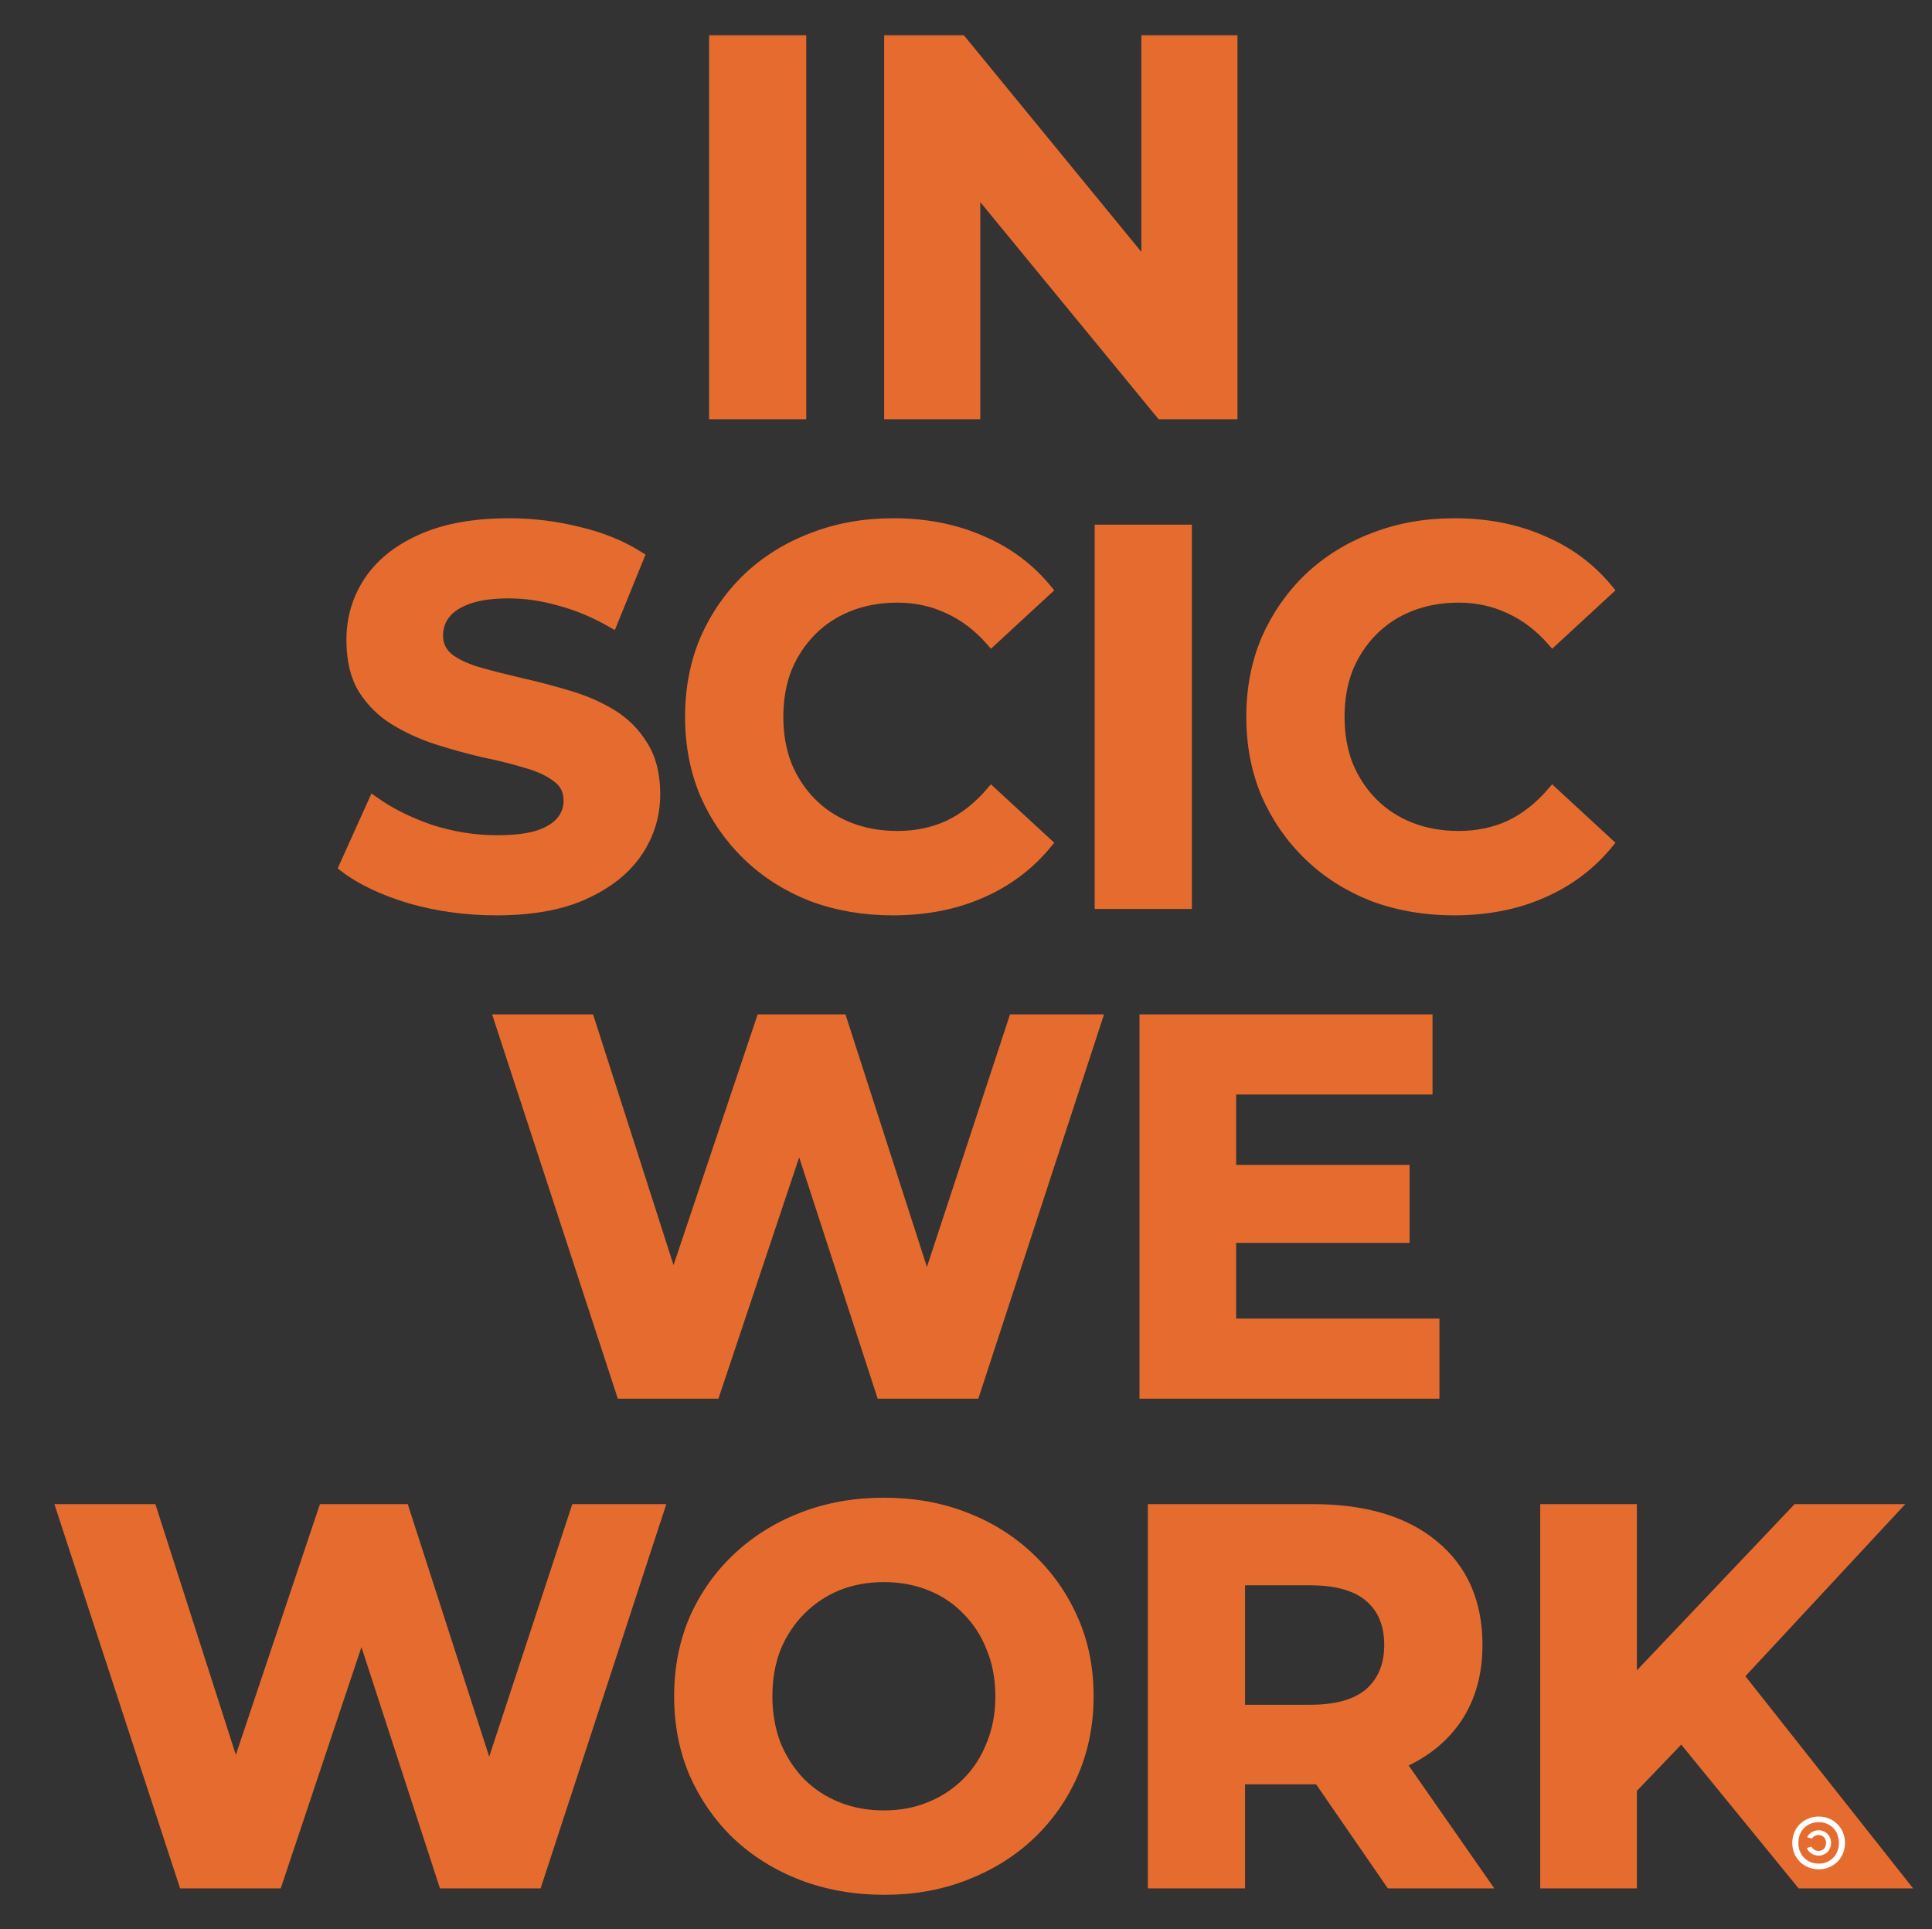 <svg width="709" height="708" viewBox="0 0 709 708" fill="none" xmlns="http://www.w3.org/2000/svg">
<rect x="0" y="0" width="709" height="708" fill="#333333" stroke="none"/>
<mask id="path-1-outside-1_157_6" maskUnits="userSpaceOnUse" x="19.68" y="12.791" width="683" height="683" fill="black">
<rect fill="white" x="19.68" y="12.791" width="683" height="683"/>
<path d="M262.187 151.864V14.791H293.91V151.864H262.187ZM326.44 151.864V14.791H352.68L433.552 113.484H420.824V14.791H452.155V151.864H426.111L345.043 53.172H357.77V151.864H326.44ZM182.162 333.925C171.196 333.925 160.687 332.489 150.635 329.616C140.583 326.615 132.489 322.763 126.353 318.064L137.124 294.174C142.998 298.351 149.917 301.811 157.88 304.552C165.974 307.163 174.133 308.468 182.358 308.468C188.624 308.468 193.649 307.881 197.435 306.706C201.352 305.4 204.224 303.638 206.051 301.419C207.879 299.199 208.793 296.654 208.793 293.782C208.793 290.127 207.357 287.255 204.485 285.166C201.613 282.947 197.828 281.184 193.128 279.879C188.428 278.443 183.206 277.137 177.462 275.963C171.848 274.657 166.17 273.091 160.426 271.263C154.812 269.435 149.656 267.085 144.956 264.214C140.257 261.342 136.406 257.556 133.403 252.856C130.531 248.156 129.095 242.151 129.095 234.841C129.095 227.008 131.183 219.894 135.362 213.497C139.669 206.969 146.066 201.813 154.551 198.027C163.167 194.111 173.937 192.152 186.862 192.152C195.478 192.152 203.962 193.197 212.317 195.285C220.673 197.244 228.048 200.247 234.445 204.293L224.654 228.379C218.258 224.724 211.861 222.048 205.464 220.35C199.067 218.523 192.801 217.609 186.665 217.609C180.529 217.609 175.504 218.327 171.588 219.763C167.671 221.199 164.864 223.092 163.167 225.442C161.47 227.661 160.622 230.272 160.622 233.274C160.622 236.799 162.058 239.671 164.929 241.89C167.802 243.979 171.588 245.676 176.287 246.982C180.987 248.287 186.144 249.593 191.757 250.898C197.501 252.203 203.179 253.704 208.793 255.401C214.537 257.099 219.759 259.383 224.459 262.255C229.158 265.128 232.944 268.914 235.816 273.613C238.818 278.313 240.32 284.252 240.32 291.432C240.32 299.134 238.165 306.183 233.858 312.581C229.549 318.978 223.088 324.133 214.472 328.05C205.986 331.966 195.216 333.925 182.162 333.925ZM327.594 333.925C317.021 333.925 307.164 332.228 298.026 328.833C289.019 325.309 281.186 320.348 274.528 313.951C267.87 307.554 262.648 300.049 258.862 291.432C255.208 282.816 253.379 273.351 253.379 263.039C253.379 252.726 255.208 243.261 258.862 234.645C262.648 226.029 267.87 218.523 274.528 212.126C281.316 205.73 289.214 200.833 298.222 197.44C307.229 193.915 317.086 192.152 327.791 192.152C339.67 192.152 350.375 194.241 359.905 198.418C369.565 202.465 377.659 208.47 384.186 216.434L363.821 235.232C359.122 229.88 353.9 225.899 348.156 223.287C342.411 220.546 336.145 219.175 329.358 219.175C322.96 219.175 317.086 220.219 311.734 222.309C306.381 224.398 301.747 227.399 297.83 231.316C293.914 235.232 290.846 239.866 288.627 245.219C286.539 250.571 285.494 256.512 285.494 263.039C285.494 269.565 286.539 275.506 288.627 280.858C290.846 286.211 293.914 290.845 297.83 294.761C301.747 298.678 306.381 301.68 311.734 303.768C317.086 305.858 322.96 306.902 329.358 306.902C336.145 306.902 342.411 305.597 348.156 302.985C353.9 300.244 359.122 296.132 363.821 290.649L384.186 309.448C377.659 317.411 369.565 323.482 359.905 327.659C350.375 331.836 339.605 333.925 327.594 333.925ZM403.696 331.575V194.502H435.419V331.575H403.696ZM533.548 333.925C522.974 333.925 513.118 332.228 503.98 328.833C494.972 325.309 487.139 320.348 480.482 313.951C473.823 307.554 468.601 300.049 464.816 291.432C461.161 282.816 459.333 273.351 459.333 263.039C459.333 252.726 461.161 243.261 464.816 234.645C468.601 226.029 473.823 218.523 480.482 212.126C487.269 205.73 495.168 200.833 504.175 197.44C513.183 193.915 523.039 192.152 533.744 192.152C545.623 192.152 556.328 194.241 565.858 198.418C575.518 202.465 583.612 208.47 590.139 216.434L569.774 235.232C565.075 229.88 559.853 225.899 554.109 223.287C548.365 220.546 542.099 219.175 535.31 219.175C528.914 219.175 523.039 220.219 517.686 222.309C512.335 224.398 507.701 227.399 503.784 231.316C499.867 235.232 496.8 239.866 494.581 245.219C492.491 250.571 491.447 256.512 491.447 263.039C491.447 269.565 492.491 275.506 494.581 280.858C496.8 286.211 499.867 290.845 503.784 294.761C507.701 298.678 512.335 301.68 517.686 303.768C523.039 305.858 528.914 306.902 535.31 306.902C542.099 306.902 548.365 305.597 554.109 302.985C559.853 300.244 565.075 296.132 569.774 290.649L590.139 309.448C583.612 317.411 575.518 323.482 565.858 327.659C556.328 331.836 545.558 333.925 533.548 333.925ZM228.155 511.286L183.312 374.213H216.209L255.177 495.621H238.728L279.458 374.213H308.831L347.995 495.621H332.134L372.081 374.213H402.432L357.591 511.286H323.518L288.858 404.76H297.866L262.226 511.286H228.155ZM420.142 511.286V374.213H523.73V399.67H451.668V485.829H526.275V511.286H420.142ZM449.318 454.107V429.434H515.31V454.107H449.318ZM67.522 690.997L22.68 553.924H55.578L94.545 675.332H78.097L118.826 553.924H148.2L187.363 675.332H171.502L211.449 553.924H241.801L196.958 690.997H162.886L128.226 584.471H137.234L101.595 690.997H67.522ZM324.558 693.347C313.723 693.347 303.671 691.584 294.402 688.06C285.264 684.534 277.301 679.574 270.512 673.177C263.855 666.781 258.633 659.274 254.847 650.658C251.192 642.042 249.364 632.643 249.364 622.461C249.364 612.278 251.192 602.879 254.847 594.263C258.633 585.647 263.92 578.14 270.709 571.744C277.496 565.347 285.46 560.386 294.598 556.862C303.736 553.336 313.658 551.574 324.362 551.574C335.197 551.574 345.119 553.336 354.127 556.862C363.265 560.386 371.162 565.347 377.821 571.744C384.609 578.14 389.896 585.647 393.682 594.263C397.468 602.748 399.361 612.148 399.361 622.461C399.361 632.643 397.468 642.107 393.682 650.854C389.896 659.47 384.609 666.976 377.821 673.373C371.162 679.639 363.265 684.534 354.127 688.06C345.119 691.584 335.262 693.347 324.558 693.347ZM324.362 666.324C330.498 666.324 336.111 665.28 341.203 663.19C346.425 661.101 350.993 658.1 354.91 654.183C358.827 650.267 361.828 645.633 363.917 640.28C366.137 634.928 367.246 628.987 367.246 622.461C367.246 615.934 366.137 609.993 363.917 604.641C361.828 599.288 358.827 594.654 354.91 590.738C351.124 586.821 346.62 583.819 341.398 581.731C336.177 579.641 330.498 578.597 324.362 578.597C318.227 578.597 312.548 579.641 307.327 581.731C302.235 583.819 297.731 586.821 293.814 590.738C289.898 594.654 286.83 599.288 284.611 604.641C282.523 609.993 281.478 615.934 281.478 622.461C281.478 628.857 282.523 634.797 284.611 640.28C286.83 645.633 289.833 650.267 293.619 654.183C297.535 658.1 302.104 661.101 307.327 663.19C312.548 665.28 318.227 666.324 324.362 666.324ZM423.202 690.997V553.924H481.752C500.811 553.924 515.628 558.363 526.202 567.24C536.776 575.986 542.063 588.127 542.063 603.662C542.063 613.845 539.648 622.656 534.818 630.098C529.987 637.408 523.134 643.021 514.257 646.937C505.38 650.854 494.805 652.812 482.535 652.812H440.825L454.924 638.909V690.997H423.202ZM510.34 690.997L476.072 641.259H509.949L544.609 690.997H510.34ZM454.924 642.434L440.825 627.551H480.772C490.563 627.551 497.873 625.463 502.703 621.285C507.534 616.978 509.949 611.103 509.949 603.662C509.949 596.09 507.534 590.216 502.703 586.038C497.873 581.861 490.563 579.772 480.772 579.772H440.825L454.924 564.694V642.434ZM595.59 659.666L593.828 623.048L659.427 553.924H694.674L635.537 617.565L617.914 636.364L595.59 659.666ZM567.197 690.997V553.924H598.723V690.997H567.197ZM660.994 690.997L612.234 631.272L632.991 608.753L698.003 690.997H660.994Z"/>
</mask>
<path d="M262.187 151.864V14.791H293.91V151.864H262.187ZM326.44 151.864V14.791H352.68L433.552 113.484H420.824V14.791H452.155V151.864H426.111L345.043 53.172H357.77V151.864H326.44ZM182.162 333.925C171.196 333.925 160.687 332.489 150.635 329.616C140.583 326.615 132.489 322.763 126.353 318.064L137.124 294.174C142.998 298.351 149.917 301.811 157.88 304.552C165.974 307.163 174.133 308.468 182.358 308.468C188.624 308.468 193.649 307.881 197.435 306.706C201.352 305.4 204.224 303.638 206.051 301.419C207.879 299.199 208.793 296.654 208.793 293.782C208.793 290.127 207.357 287.255 204.485 285.166C201.613 282.947 197.828 281.184 193.128 279.879C188.428 278.443 183.206 277.137 177.462 275.963C171.848 274.657 166.17 273.091 160.426 271.263C154.812 269.435 149.656 267.085 144.956 264.214C140.257 261.342 136.406 257.556 133.403 252.856C130.531 248.156 129.095 242.151 129.095 234.841C129.095 227.008 131.183 219.894 135.362 213.497C139.669 206.969 146.066 201.813 154.551 198.027C163.167 194.111 173.937 192.152 186.862 192.152C195.478 192.152 203.962 193.197 212.317 195.285C220.673 197.244 228.048 200.247 234.445 204.293L224.654 228.379C218.258 224.724 211.861 222.048 205.464 220.35C199.067 218.523 192.801 217.609 186.665 217.609C180.529 217.609 175.504 218.327 171.588 219.763C167.671 221.199 164.864 223.092 163.167 225.442C161.47 227.661 160.622 230.272 160.622 233.274C160.622 236.799 162.058 239.671 164.929 241.89C167.802 243.979 171.588 245.676 176.287 246.982C180.987 248.287 186.144 249.593 191.757 250.898C197.501 252.203 203.179 253.704 208.793 255.401C214.537 257.099 219.759 259.383 224.459 262.255C229.158 265.128 232.944 268.914 235.816 273.613C238.818 278.313 240.32 284.252 240.32 291.432C240.32 299.134 238.165 306.183 233.858 312.581C229.549 318.978 223.088 324.133 214.472 328.05C205.986 331.966 195.216 333.925 182.162 333.925ZM327.594 333.925C317.021 333.925 307.164 332.228 298.026 328.833C289.019 325.309 281.186 320.348 274.528 313.951C267.87 307.554 262.648 300.049 258.862 291.432C255.208 282.816 253.379 273.351 253.379 263.039C253.379 252.726 255.208 243.261 258.862 234.645C262.648 226.029 267.87 218.523 274.528 212.126C281.316 205.73 289.214 200.833 298.222 197.44C307.229 193.915 317.086 192.152 327.791 192.152C339.67 192.152 350.375 194.241 359.905 198.418C369.565 202.465 377.659 208.47 384.186 216.434L363.821 235.232C359.122 229.88 353.9 225.899 348.156 223.287C342.411 220.546 336.145 219.175 329.358 219.175C322.96 219.175 317.086 220.219 311.734 222.309C306.381 224.398 301.747 227.399 297.83 231.316C293.914 235.232 290.846 239.866 288.627 245.219C286.539 250.571 285.494 256.512 285.494 263.039C285.494 269.565 286.539 275.506 288.627 280.858C290.846 286.211 293.914 290.845 297.83 294.761C301.747 298.678 306.381 301.68 311.734 303.768C317.086 305.858 322.96 306.902 329.358 306.902C336.145 306.902 342.411 305.597 348.156 302.985C353.9 300.244 359.122 296.132 363.821 290.649L384.186 309.448C377.659 317.411 369.565 323.482 359.905 327.659C350.375 331.836 339.605 333.925 327.594 333.925ZM403.696 331.575V194.502H435.419V331.575H403.696ZM533.548 333.925C522.974 333.925 513.118 332.228 503.98 328.833C494.972 325.309 487.139 320.348 480.482 313.951C473.823 307.554 468.601 300.049 464.816 291.432C461.161 282.816 459.333 273.351 459.333 263.039C459.333 252.726 461.161 243.261 464.816 234.645C468.601 226.029 473.823 218.523 480.482 212.126C487.269 205.73 495.168 200.833 504.175 197.44C513.183 193.915 523.039 192.152 533.744 192.152C545.623 192.152 556.328 194.241 565.858 198.418C575.518 202.465 583.612 208.47 590.139 216.434L569.774 235.232C565.075 229.88 559.853 225.899 554.109 223.287C548.365 220.546 542.099 219.175 535.31 219.175C528.914 219.175 523.039 220.219 517.686 222.309C512.335 224.398 507.701 227.399 503.784 231.316C499.867 235.232 496.8 239.866 494.581 245.219C492.491 250.571 491.447 256.512 491.447 263.039C491.447 269.565 492.491 275.506 494.581 280.858C496.8 286.211 499.867 290.845 503.784 294.761C507.701 298.678 512.335 301.68 517.686 303.768C523.039 305.858 528.914 306.902 535.31 306.902C542.099 306.902 548.365 305.597 554.109 302.985C559.853 300.244 565.075 296.132 569.774 290.649L590.139 309.448C583.612 317.411 575.518 323.482 565.858 327.659C556.328 331.836 545.558 333.925 533.548 333.925ZM228.155 511.286L183.312 374.213H216.209L255.177 495.621H238.728L279.458 374.213H308.831L347.995 495.621H332.134L372.081 374.213H402.432L357.591 511.286H323.518L288.858 404.76H297.866L262.226 511.286H228.155ZM420.142 511.286V374.213H523.73V399.67H451.668V485.829H526.275V511.286H420.142ZM449.318 454.107V429.434H515.31V454.107H449.318ZM67.522 690.997L22.68 553.924H55.578L94.545 675.332H78.097L118.826 553.924H148.2L187.363 675.332H171.502L211.449 553.924H241.801L196.958 690.997H162.886L128.226 584.471H137.234L101.595 690.997H67.522ZM324.558 693.347C313.723 693.347 303.671 691.584 294.402 688.06C285.264 684.534 277.301 679.574 270.512 673.177C263.855 666.781 258.633 659.274 254.847 650.658C251.192 642.042 249.364 632.643 249.364 622.461C249.364 612.278 251.192 602.879 254.847 594.263C258.633 585.647 263.92 578.14 270.709 571.744C277.496 565.347 285.46 560.386 294.598 556.862C303.736 553.336 313.658 551.574 324.362 551.574C335.197 551.574 345.119 553.336 354.127 556.862C363.265 560.386 371.162 565.347 377.821 571.744C384.609 578.14 389.896 585.647 393.682 594.263C397.468 602.748 399.361 612.148 399.361 622.461C399.361 632.643 397.468 642.107 393.682 650.854C389.896 659.47 384.609 666.976 377.821 673.373C371.162 679.639 363.265 684.534 354.127 688.06C345.119 691.584 335.262 693.347 324.558 693.347ZM324.362 666.324C330.498 666.324 336.111 665.28 341.203 663.19C346.425 661.101 350.993 658.1 354.91 654.183C358.827 650.267 361.828 645.633 363.917 640.28C366.137 634.928 367.246 628.987 367.246 622.461C367.246 615.934 366.137 609.993 363.917 604.641C361.828 599.288 358.827 594.654 354.91 590.738C351.124 586.821 346.62 583.819 341.398 581.731C336.177 579.641 330.498 578.597 324.362 578.597C318.227 578.597 312.548 579.641 307.327 581.731C302.235 583.819 297.731 586.821 293.814 590.738C289.898 594.654 286.83 599.288 284.611 604.641C282.523 609.993 281.478 615.934 281.478 622.461C281.478 628.857 282.523 634.797 284.611 640.28C286.83 645.633 289.833 650.267 293.619 654.183C297.535 658.1 302.104 661.101 307.327 663.19C312.548 665.28 318.227 666.324 324.362 666.324ZM423.202 690.997V553.924H481.752C500.811 553.924 515.628 558.363 526.202 567.24C536.776 575.986 542.063 588.127 542.063 603.662C542.063 613.845 539.648 622.656 534.818 630.098C529.987 637.408 523.134 643.021 514.257 646.937C505.38 650.854 494.805 652.812 482.535 652.812H440.825L454.924 638.909V690.997H423.202ZM510.34 690.997L476.072 641.259H509.949L544.609 690.997H510.34ZM454.924 642.434L440.825 627.551H480.772C490.563 627.551 497.873 625.463 502.703 621.285C507.534 616.978 509.949 611.103 509.949 603.662C509.949 596.09 507.534 590.216 502.703 586.038C497.873 581.861 490.563 579.772 480.772 579.772H440.825L454.924 564.694V642.434ZM595.59 659.666L593.828 623.048L659.427 553.924H694.674L635.537 617.565L617.914 636.364L595.59 659.666ZM567.197 690.997V553.924H598.723V690.997H567.197ZM660.994 690.997L612.234 631.272L632.991 608.753L698.003 690.997H660.994Z" fill="#E66B2E"/>
<path d="M262.187 151.864V14.791H293.91V151.864H262.187ZM326.44 151.864V14.791H352.68L433.552 113.484H420.824V14.791H452.155V151.864H426.111L345.043 53.172H357.77V151.864H326.44ZM182.162 333.925C171.196 333.925 160.687 332.489 150.635 329.616C140.583 326.615 132.489 322.763 126.353 318.064L137.124 294.174C142.998 298.351 149.917 301.811 157.88 304.552C165.974 307.163 174.133 308.468 182.358 308.468C188.624 308.468 193.649 307.881 197.435 306.706C201.352 305.4 204.224 303.638 206.051 301.419C207.879 299.199 208.793 296.654 208.793 293.782C208.793 290.127 207.357 287.255 204.485 285.166C201.613 282.947 197.828 281.184 193.128 279.879C188.428 278.443 183.206 277.137 177.462 275.963C171.848 274.657 166.17 273.091 160.426 271.263C154.812 269.435 149.656 267.085 144.956 264.214C140.257 261.342 136.406 257.556 133.403 252.856C130.531 248.156 129.095 242.151 129.095 234.841C129.095 227.008 131.183 219.894 135.362 213.497C139.669 206.969 146.066 201.813 154.551 198.027C163.167 194.111 173.937 192.152 186.862 192.152C195.478 192.152 203.962 193.197 212.317 195.285C220.673 197.244 228.048 200.247 234.445 204.293L224.654 228.379C218.258 224.724 211.861 222.048 205.464 220.35C199.067 218.523 192.801 217.609 186.665 217.609C180.529 217.609 175.504 218.327 171.588 219.763C167.671 221.199 164.864 223.092 163.167 225.442C161.47 227.661 160.622 230.272 160.622 233.274C160.622 236.799 162.058 239.671 164.929 241.89C167.802 243.979 171.588 245.676 176.287 246.982C180.987 248.287 186.144 249.593 191.757 250.898C197.501 252.203 203.179 253.704 208.793 255.401C214.537 257.099 219.759 259.383 224.459 262.255C229.158 265.128 232.944 268.914 235.816 273.613C238.818 278.313 240.32 284.252 240.32 291.432C240.32 299.134 238.165 306.183 233.858 312.581C229.549 318.978 223.088 324.133 214.472 328.05C205.986 331.966 195.216 333.925 182.162 333.925ZM327.594 333.925C317.021 333.925 307.164 332.228 298.026 328.833C289.019 325.309 281.186 320.348 274.528 313.951C267.87 307.554 262.648 300.049 258.862 291.432C255.208 282.816 253.379 273.351 253.379 263.039C253.379 252.726 255.208 243.261 258.862 234.645C262.648 226.029 267.87 218.523 274.528 212.126C281.316 205.73 289.214 200.833 298.222 197.44C307.229 193.915 317.086 192.152 327.791 192.152C339.67 192.152 350.375 194.241 359.905 198.418C369.565 202.465 377.659 208.47 384.186 216.434L363.821 235.232C359.122 229.88 353.9 225.899 348.156 223.287C342.411 220.546 336.145 219.175 329.358 219.175C322.96 219.175 317.086 220.219 311.734 222.309C306.381 224.398 301.747 227.399 297.83 231.316C293.914 235.232 290.846 239.866 288.627 245.219C286.539 250.571 285.494 256.512 285.494 263.039C285.494 269.565 286.539 275.506 288.627 280.858C290.846 286.211 293.914 290.845 297.83 294.761C301.747 298.678 306.381 301.68 311.734 303.768C317.086 305.858 322.96 306.902 329.358 306.902C336.145 306.902 342.411 305.597 348.156 302.985C353.9 300.244 359.122 296.132 363.821 290.649L384.186 309.448C377.659 317.411 369.565 323.482 359.905 327.659C350.375 331.836 339.605 333.925 327.594 333.925ZM403.696 331.575V194.502H435.419V331.575H403.696ZM533.548 333.925C522.974 333.925 513.118 332.228 503.98 328.833C494.972 325.309 487.139 320.348 480.482 313.951C473.823 307.554 468.601 300.049 464.816 291.432C461.161 282.816 459.333 273.351 459.333 263.039C459.333 252.726 461.161 243.261 464.816 234.645C468.601 226.029 473.823 218.523 480.482 212.126C487.269 205.73 495.168 200.833 504.175 197.44C513.183 193.915 523.039 192.152 533.744 192.152C545.623 192.152 556.328 194.241 565.858 198.418C575.518 202.465 583.612 208.47 590.139 216.434L569.774 235.232C565.075 229.88 559.853 225.899 554.109 223.287C548.365 220.546 542.099 219.175 535.31 219.175C528.914 219.175 523.039 220.219 517.686 222.309C512.335 224.398 507.701 227.399 503.784 231.316C499.867 235.232 496.8 239.866 494.581 245.219C492.491 250.571 491.447 256.512 491.447 263.039C491.447 269.565 492.491 275.506 494.581 280.858C496.8 286.211 499.867 290.845 503.784 294.761C507.701 298.678 512.335 301.68 517.686 303.768C523.039 305.858 528.914 306.902 535.31 306.902C542.099 306.902 548.365 305.597 554.109 302.985C559.853 300.244 565.075 296.132 569.774 290.649L590.139 309.448C583.612 317.411 575.518 323.482 565.858 327.659C556.328 331.836 545.558 333.925 533.548 333.925ZM228.155 511.286L183.312 374.213H216.209L255.177 495.621H238.728L279.458 374.213H308.831L347.995 495.621H332.134L372.081 374.213H402.432L357.591 511.286H323.518L288.858 404.76H297.866L262.226 511.286H228.155ZM420.142 511.286V374.213H523.73V399.67H451.668V485.829H526.275V511.286H420.142ZM449.318 454.107V429.434H515.31V454.107H449.318ZM67.522 690.997L22.68 553.924H55.578L94.545 675.332H78.097L118.826 553.924H148.2L187.363 675.332H171.502L211.449 553.924H241.801L196.958 690.997H162.886L128.226 584.471H137.234L101.595 690.997H67.522ZM324.558 693.347C313.723 693.347 303.671 691.584 294.402 688.06C285.264 684.534 277.301 679.574 270.512 673.177C263.855 666.781 258.633 659.274 254.847 650.658C251.192 642.042 249.364 632.643 249.364 622.461C249.364 612.278 251.192 602.879 254.847 594.263C258.633 585.647 263.92 578.14 270.709 571.744C277.496 565.347 285.46 560.386 294.598 556.862C303.736 553.336 313.658 551.574 324.362 551.574C335.197 551.574 345.119 553.336 354.127 556.862C363.265 560.386 371.162 565.347 377.821 571.744C384.609 578.14 389.896 585.647 393.682 594.263C397.468 602.748 399.361 612.148 399.361 622.461C399.361 632.643 397.468 642.107 393.682 650.854C389.896 659.47 384.609 666.976 377.821 673.373C371.162 679.639 363.265 684.534 354.127 688.06C345.119 691.584 335.262 693.347 324.558 693.347ZM324.362 666.324C330.498 666.324 336.111 665.28 341.203 663.19C346.425 661.101 350.993 658.1 354.91 654.183C358.827 650.267 361.828 645.633 363.917 640.28C366.137 634.928 367.246 628.987 367.246 622.461C367.246 615.934 366.137 609.993 363.917 604.641C361.828 599.288 358.827 594.654 354.91 590.738C351.124 586.821 346.62 583.819 341.398 581.731C336.177 579.641 330.498 578.597 324.362 578.597C318.227 578.597 312.548 579.641 307.327 581.731C302.235 583.819 297.731 586.821 293.814 590.738C289.898 594.654 286.83 599.288 284.611 604.641C282.523 609.993 281.478 615.934 281.478 622.461C281.478 628.857 282.523 634.797 284.611 640.28C286.83 645.633 289.833 650.267 293.619 654.183C297.535 658.1 302.104 661.101 307.327 663.19C312.548 665.28 318.227 666.324 324.362 666.324ZM423.202 690.997V553.924H481.752C500.811 553.924 515.628 558.363 526.202 567.24C536.776 575.986 542.063 588.127 542.063 603.662C542.063 613.845 539.648 622.656 534.818 630.098C529.987 637.408 523.134 643.021 514.257 646.937C505.38 650.854 494.805 652.812 482.535 652.812H440.825L454.924 638.909V690.997H423.202ZM510.34 690.997L476.072 641.259H509.949L544.609 690.997H510.34ZM454.924 642.434L440.825 627.551H480.772C490.563 627.551 497.873 625.463 502.703 621.285C507.534 616.978 509.949 611.103 509.949 603.662C509.949 596.09 507.534 590.216 502.703 586.038C497.873 581.861 490.563 579.772 480.772 579.772H440.825L454.924 564.694V642.434ZM595.59 659.666L593.828 623.048L659.427 553.924H694.674L635.537 617.565L617.914 636.364L595.59 659.666ZM567.197 690.997V553.924H598.723V690.997H567.197ZM660.994 690.997L612.234 631.272L632.991 608.753L698.003 690.997H660.994Z" stroke="#E66B2E" stroke-width="3.944" mask="url(#path-1-outside-1_157_6)"/>
<path d="M667.411 666.598C672.759 666.598 677.07 670.669 677.07 676.284C677.07 681.9 672.759 685.971 667.411 685.971C662.059 685.971 657.723 681.9 657.723 676.284C657.723 670.669 662.059 666.598 667.411 666.598ZM667.411 668.67C663.15 668.67 659.955 671.734 659.955 676.284C659.955 680.756 663.15 683.873 667.411 683.873C671.694 683.873 674.838 680.756 674.838 676.284C674.838 671.734 671.694 668.67 667.411 668.67ZM664.8 677.643C665.253 678.575 666.213 679.215 667.357 679.215C668.981 679.215 670.127 678.042 670.127 676.284C670.127 674.527 668.981 673.381 667.357 673.381C666.319 673.381 665.414 673.888 664.907 674.687L663.177 674.181C663.869 672.691 665.574 671.629 667.357 671.629C669.939 671.629 671.959 673.621 671.959 676.284C671.959 678.974 669.939 680.941 667.357 680.941C665.467 680.941 663.683 679.772 663.044 678.149L664.8 677.643Z" fill="white"/>
</svg>
